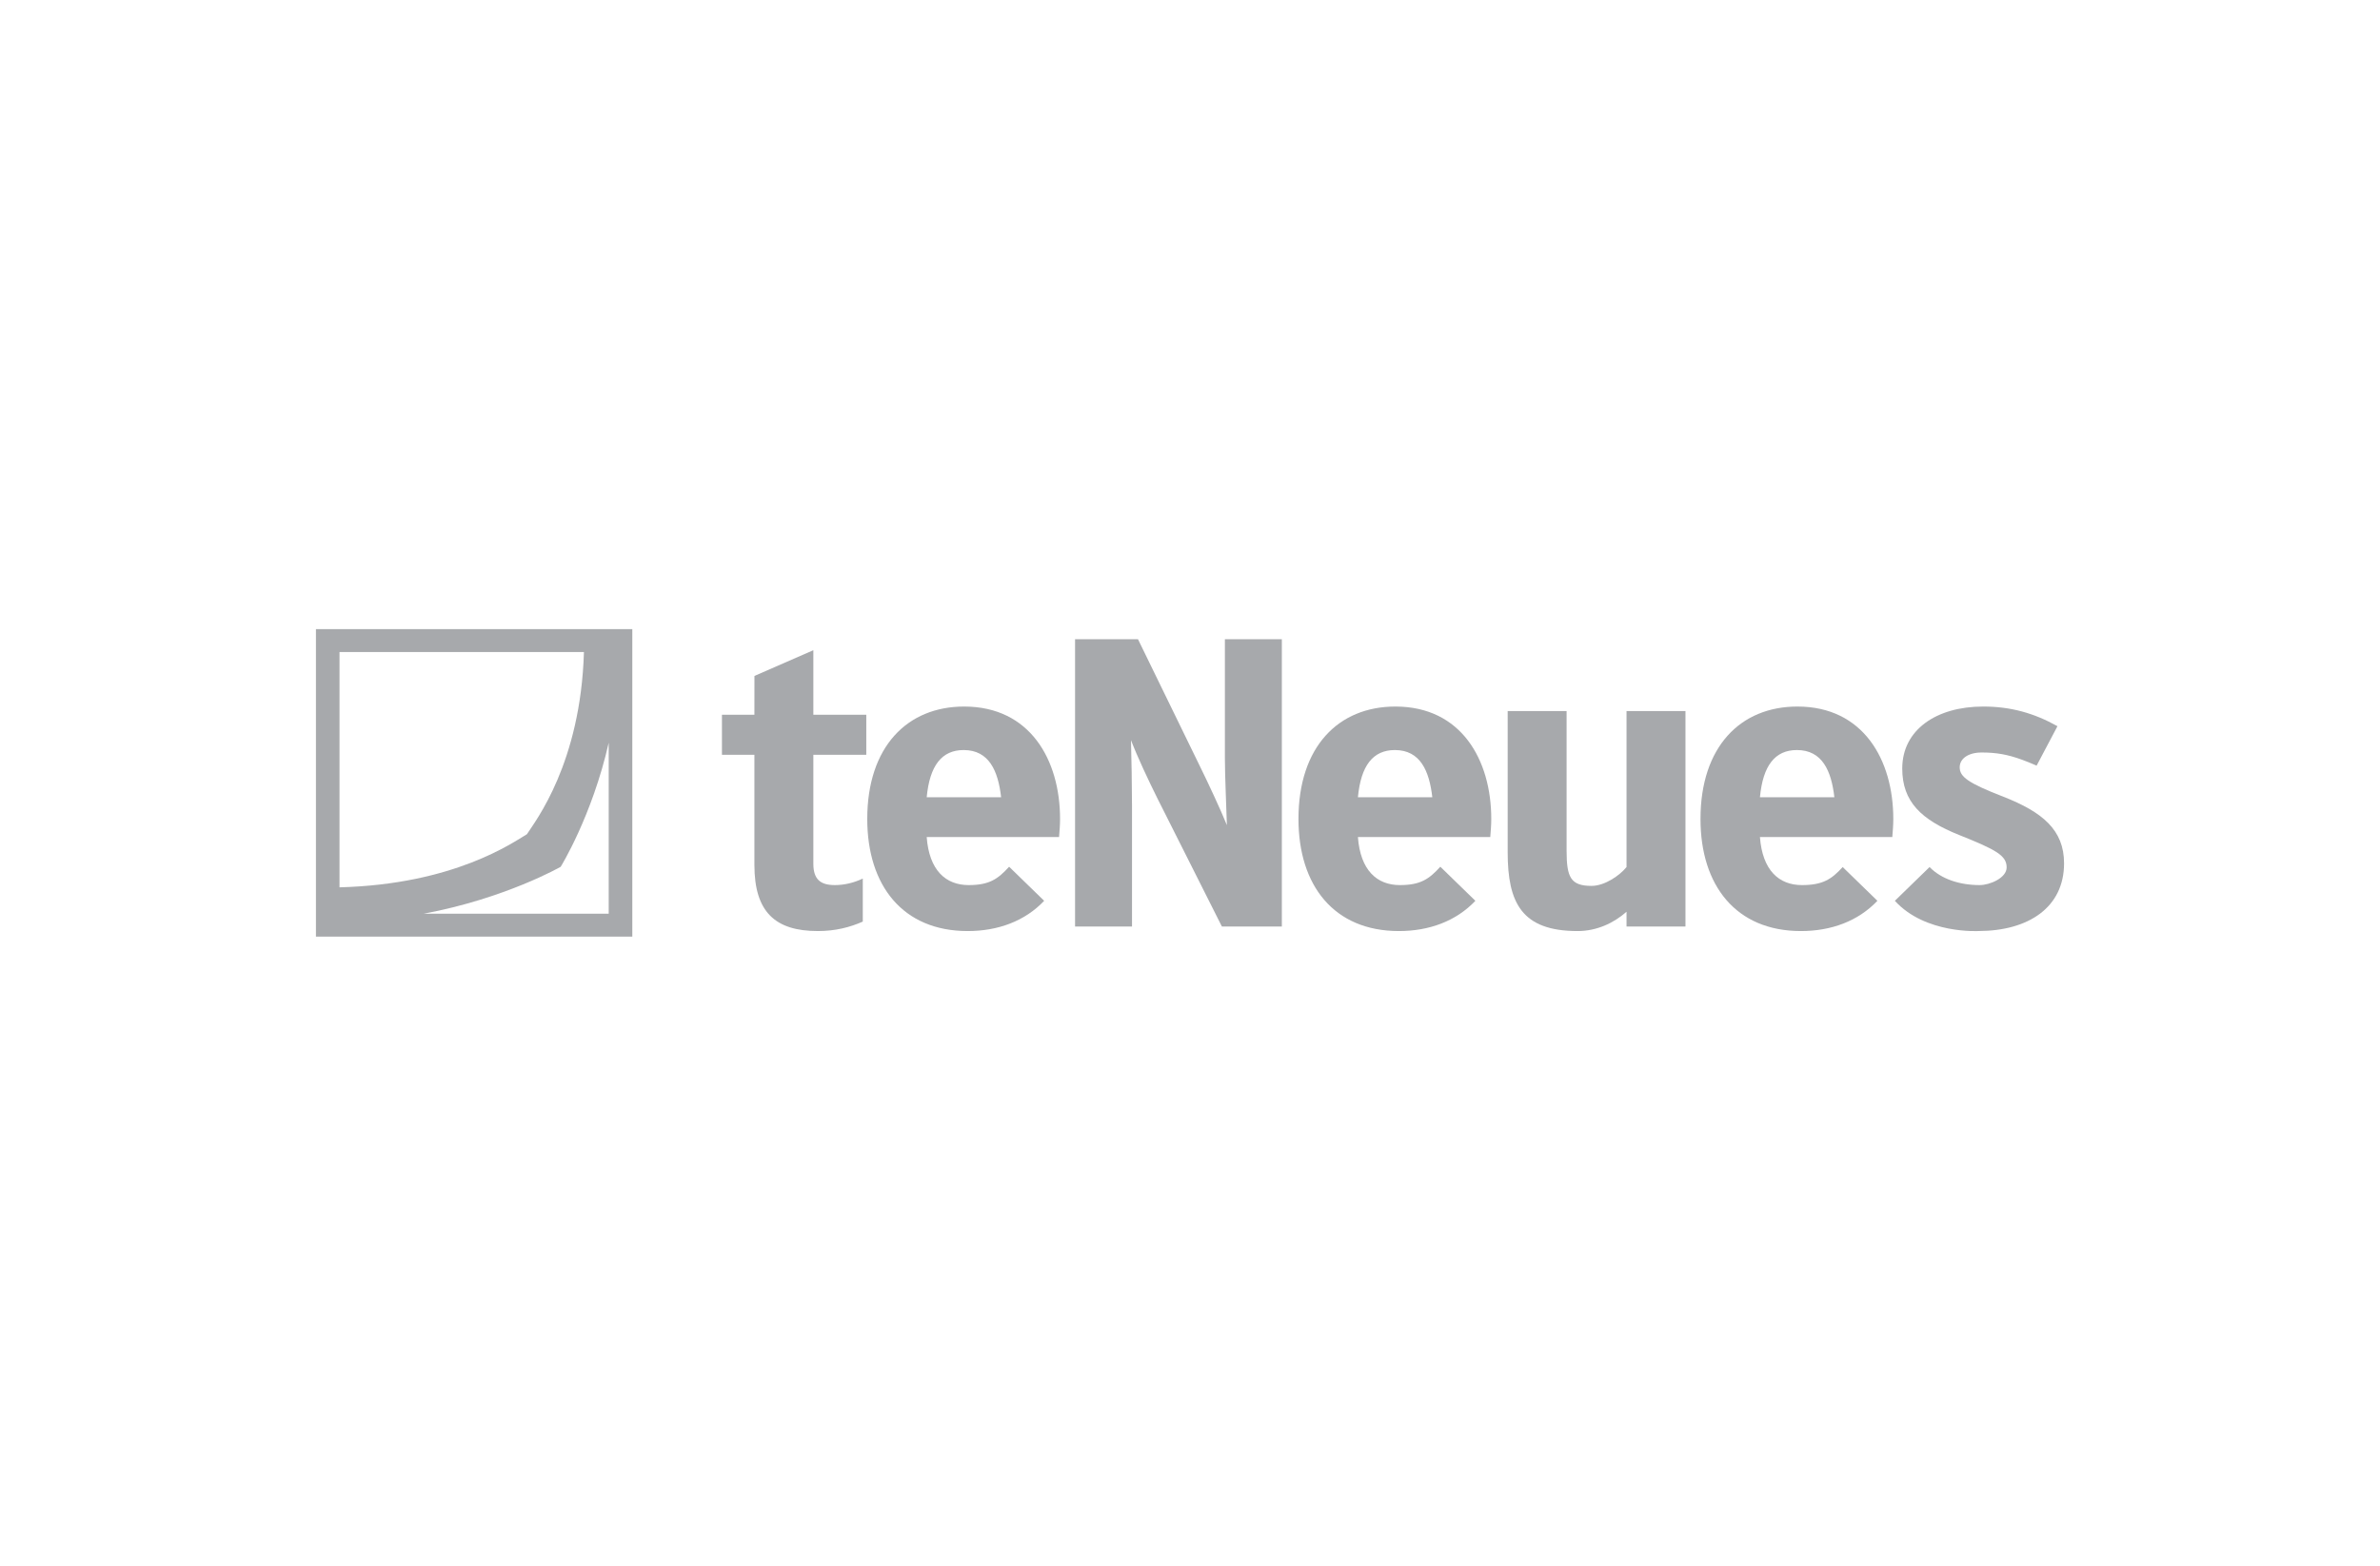 <?xml version="1.0" encoding="UTF-8" standalone="no"?><!DOCTYPE svg PUBLIC "-//W3C//DTD SVG 1.1//EN" "http://www.w3.org/Graphics/SVG/1.1/DTD/svg11.dtd"><svg width="100%" height="100%" viewBox="0 0 190 125" version="1.1" xmlns="http://www.w3.org/2000/svg" xmlns:xlink="http://www.w3.org/1999/xlink" xml:space="preserve" xmlns:serif="http://www.serif.com/" style="fill-rule:evenodd;clip-rule:evenodd;stroke-linejoin:round;stroke-miterlimit:1.414;"><g><path d="M97.547,73.969l-5.144,-10.223c-0.719,-1.443 -1.595,-3.31 -2.114,-4.654c0.04,1.409 0.081,3.768 0.081,5.21l0,9.667l-4.546,0l0,-22.938l5.023,0l4.905,10.06c0.678,1.376 1.675,3.507 2.193,4.784c-0.039,-1.409 -0.159,-3.898 -0.159,-5.341l0,-9.503l4.546,0l0,22.938l-4.785,0Z" style="fill:#a7a9ac;fill-rule:nonzero;"/><path d="M129.85,73.969l0,-1.18c-1.038,0.917 -2.393,1.541 -3.908,1.541c-4.466,0 -5.581,-2.261 -5.581,-6.291l0,-11.273l4.704,0l0,11.14c0,2.131 0.319,2.818 1.994,2.818c1.036,0 2.234,-0.816 2.791,-1.504l0,-12.454l4.705,0l0,17.203l-4.705,0Z" style="fill:#a7a9ac;fill-rule:nonzero;"/><path d="M143.45,59.879c2.033,0 2.751,1.671 2.991,3.768l-5.942,0c0.24,-2.522 1.195,-3.768 2.951,-3.768m3.656,9.341c-0.898,0.986 -1.607,1.44 -3.257,1.44c-1.835,0 -3.15,-1.18 -3.35,-3.834l10.567,0c0.04,-0.459 0.08,-0.983 0.08,-1.442c0,-4.719 -2.393,-8.978 -7.657,-8.978c-4.545,0 -7.735,3.21 -7.735,8.978c0,5.307 2.832,8.946 8.015,8.946c2.424,0 4.569,-0.792 6.108,-2.416l-2.771,-2.694Z" style="fill:#a7a9ac;fill-rule:nonzero;"/><path d="M33.819,72.946c6.523,-1.217 10.941,-3.746 10.941,-3.746c0,0 2.507,-4.043 3.834,-9.904l0,13.65l-14.775,0Zm12.798,-20.889c-0.262,8.876 -3.869,13.482 -4.552,14.541c-1.103,0.651 -5.8,4.004 -14.961,4.241l0,-18.782l19.513,0Zm-21.395,22.718l25.256,0l0,-24.55l-25.256,0l0,24.55Z" style="fill:#a7a9ac;fill-rule:nonzero;"/><path d="M64.931,51.909l0,5.153l4.226,0l0,3.196l-4.226,0l0,8.697c0,1.28 0.598,1.705 1.715,1.705c0.731,0 1.489,-0.168 2.232,-0.52l0,3.435c-1.037,0.459 -2.193,0.755 -3.588,0.755c-3.389,0 -5.064,-1.508 -5.064,-5.275l0,-8.797l-2.591,0l0,-3.196l2.591,0l0.003,-3.099l4.702,-2.054Z" style="fill:#a7a9ac;fill-rule:nonzero;"/><path d="M159.955,63.614c-2.871,-1.113 -3.508,-1.605 -3.508,-2.359c0,-0.687 0.676,-1.18 1.753,-1.18c1.164,0 2.07,0.155 3.242,0.584c0.352,0.129 0.728,0.283 1.145,0.465l1.664,-3.149c-1.875,-1.048 -3.738,-1.569 -5.932,-1.569c-3.749,0 -6.459,1.867 -6.459,4.948c0,2.654 1.516,4.095 4.546,5.308c2.951,1.18 3.788,1.638 3.788,2.588c0,0.842 -1.346,1.41 -2.152,1.41c-1.621,0 -3.079,-0.491 -4.001,-1.44l-2.771,2.695c2.428,2.674 6.703,2.413 6.703,2.413c3.96,-0.015 6.805,-1.881 6.805,-5.405c0,-2.688 -1.752,-4.096 -4.823,-5.309" style="fill:#a7a9ac;fill-rule:nonzero;"/><path d="M111.355,59.879c2.033,0 2.751,1.672 2.989,3.77l-5.939,0c0.238,-2.524 1.196,-3.77 2.95,-3.77m3.629,9.315c-0.896,0.986 -1.58,1.466 -3.23,1.466c-1.834,0 -3.15,-1.18 -3.349,-3.834l10.566,0c0.04,-0.459 0.08,-0.983 0.08,-1.442c0,-4.719 -2.393,-8.978 -7.655,-8.978c-4.547,0 -7.737,3.21 -7.737,8.978c0,5.307 2.832,8.946 8.015,8.946c2.424,0 4.569,-0.792 6.108,-2.415l-2.798,-2.721Z" style="fill:#a7a9ac;fill-rule:nonzero;"/><path d="M76.931,59.879c2.033,0 2.751,1.672 2.991,3.77l-5.942,0c0.24,-2.524 1.197,-3.77 2.951,-3.77m3.629,9.315c-0.897,0.986 -1.58,1.466 -3.229,1.466c-1.835,0 -3.151,-1.18 -3.351,-3.834l10.567,0c0.04,-0.459 0.08,-0.983 0.08,-1.442c0,-4.719 -2.393,-8.978 -7.657,-8.978c-4.544,0 -7.735,3.21 -7.735,8.978c0,5.307 2.832,8.946 8.015,8.946c2.425,0 4.569,-0.792 6.108,-2.415l-2.798,-2.721Z" style="fill:#a7a9ac;fill-rule:nonzero;"/></g></svg>